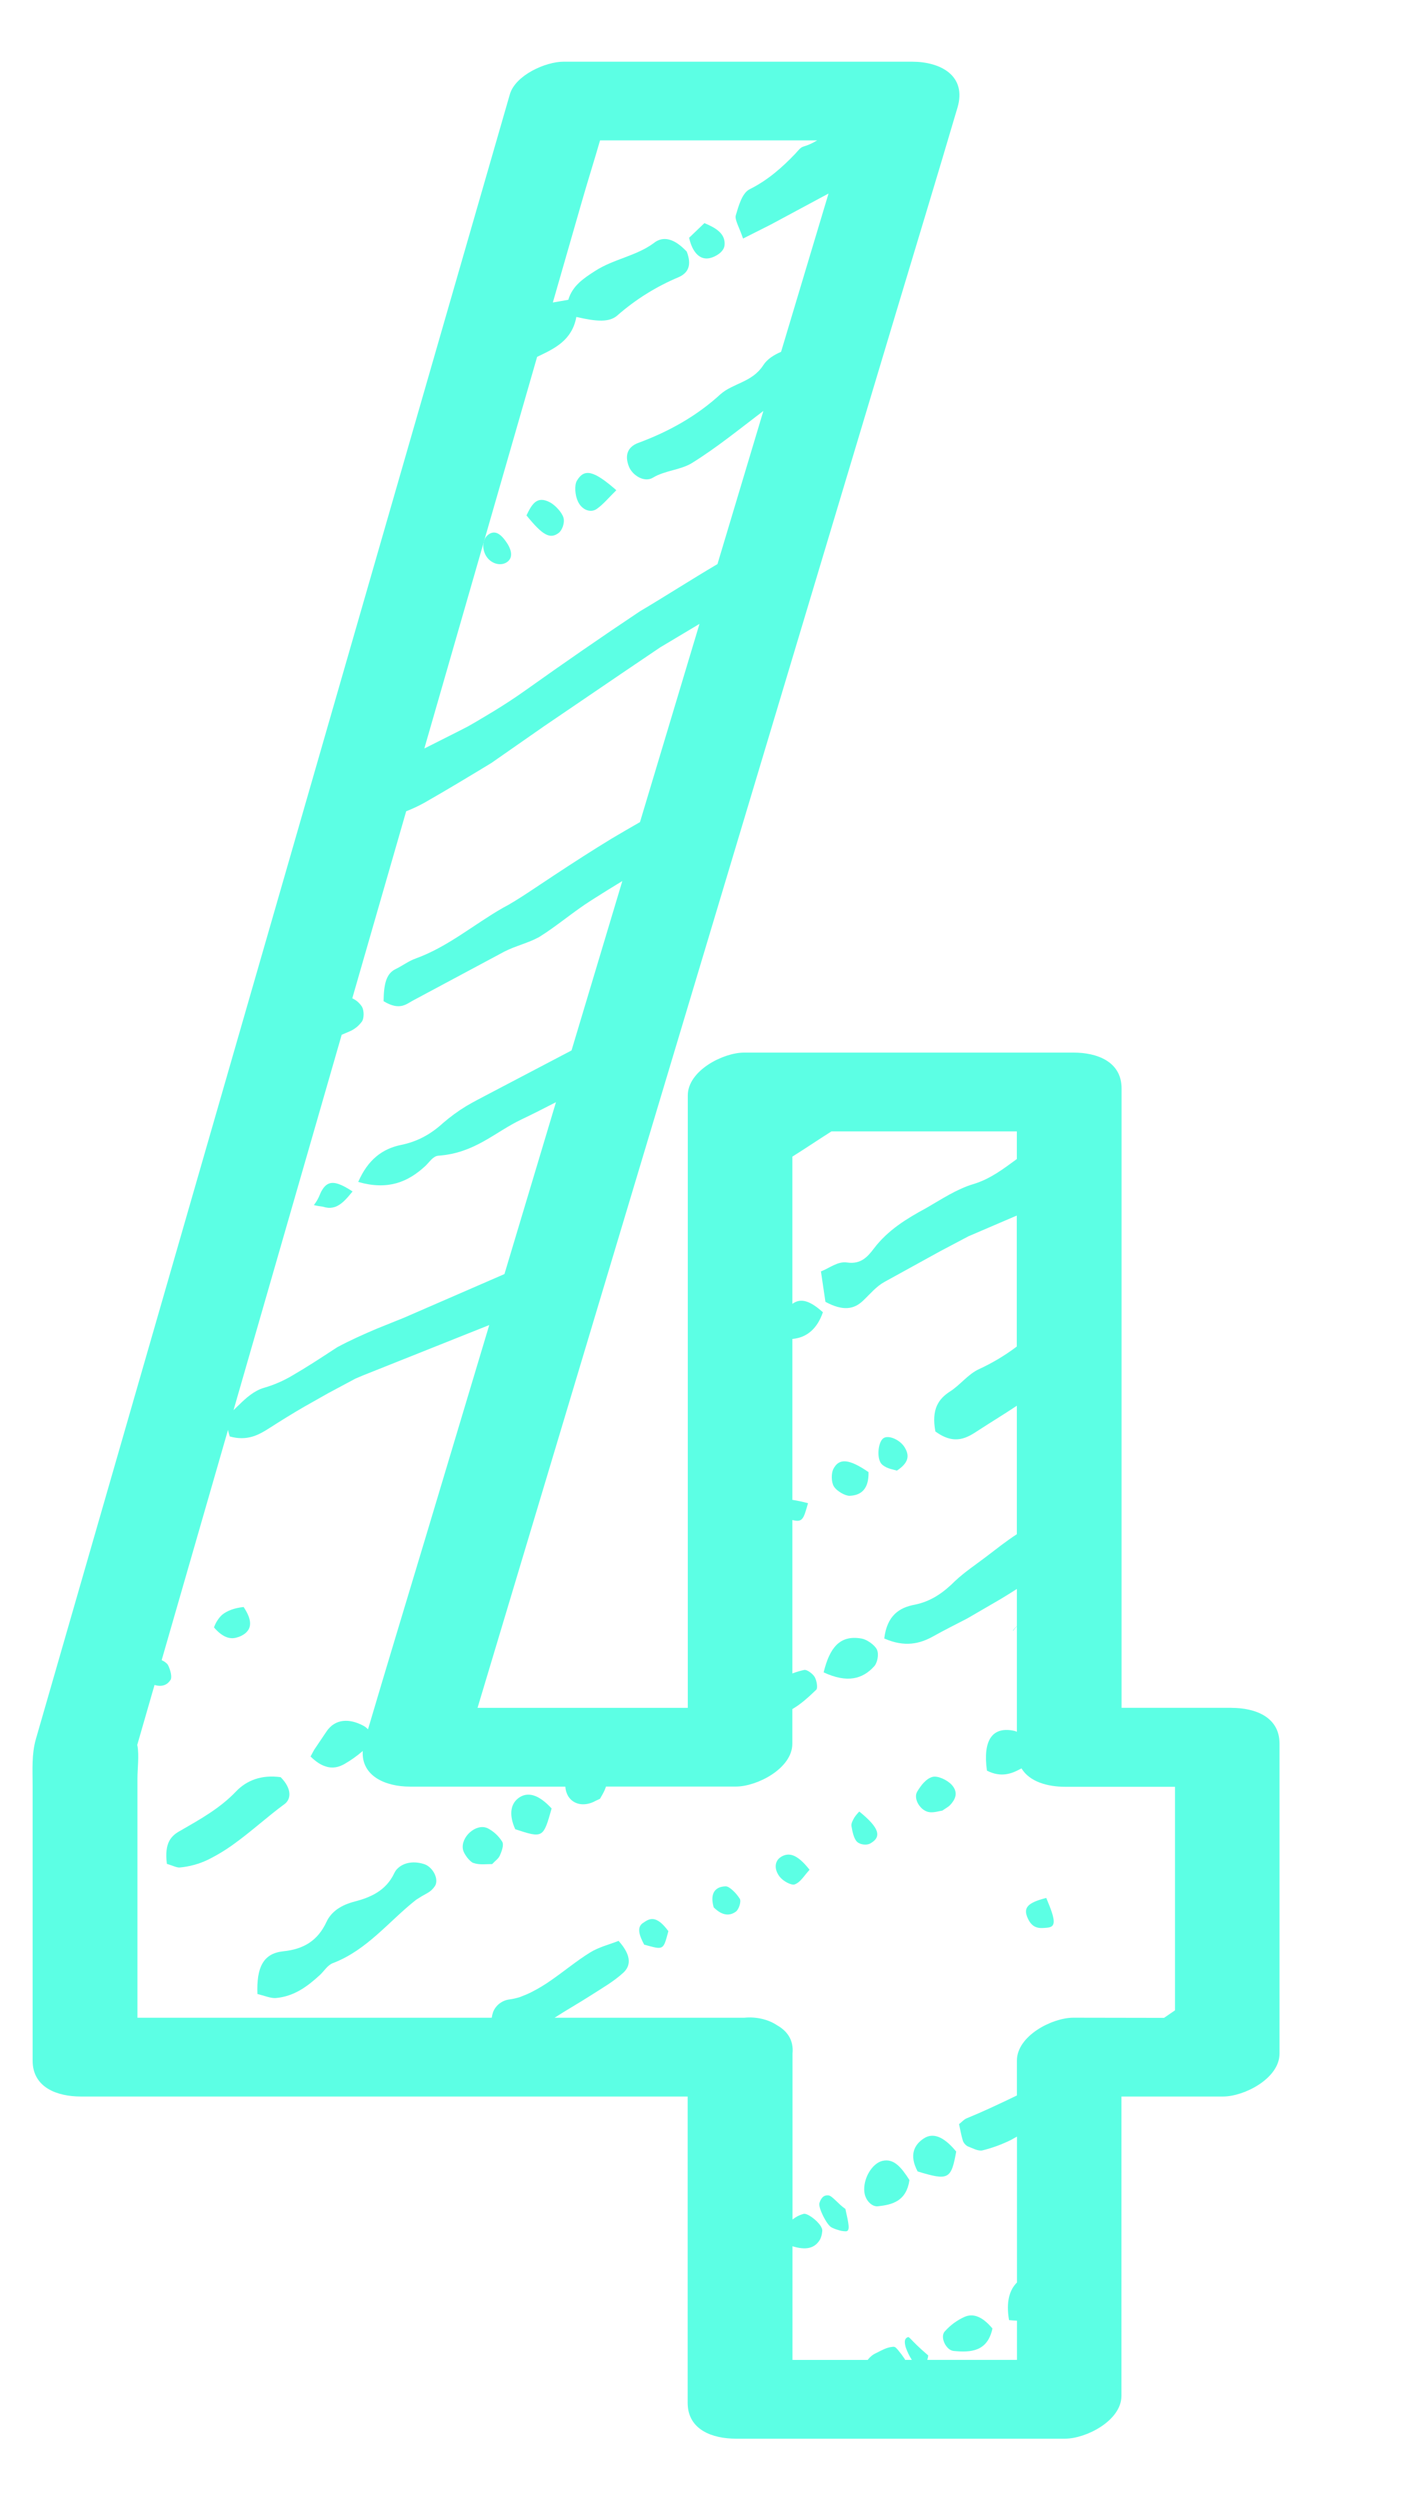 <svg fill="none" height="80" viewBox="0 0 45 80" width="45" xmlns="http://www.w3.org/2000/svg" xmlns:xlink="http://www.w3.org/1999/xlink"><clipPath id="a"><path d="m0 0h45v80h-45z"/></clipPath><g clip-path="url(#a)" fill="#5cffe4"><path d="m39.415 54.645h-3.518v-19.817c0-.867-.792-1.149-1.543-1.149h-10.535c-.675 0-1.806.578-1.806 1.372v19.595h-6.729c.379-1.264.759-2.529 1.138-3.793 1.255-4.185 2.511-8.37 3.766-12.554l4.567-15.222c1.315-4.386 2.631-8.771 3.947-13.155.638-2.126 1.286-4.25 1.913-6.379.009-.031.018-.061.028-.092.308-1.027-.535-1.477-1.453-1.477h-11.154c-.568 0-1.539.427-1.718 1.044-.688 2.385-1.376 4.77-2.064 7.155-1.559 5.415-3.119 10.829-4.681 16.244l-5.034 17.464c-1.052 3.65-2.104 7.3-3.156 10.95-.077.269-.156.538-.233.807-.141.496-.106.973-.106 1.489v8.806c0 .866.792 1.149 1.543 1.149h19.422v9.799c0 .866.792 1.149 1.543 1.149h10.535c.675 0 1.806-.578 1.806-1.372v-9.576h3.253c.675 0 1.806-.578 1.806-1.372v-9.915c.003-.866-.789-1.149-1.54-1.149zm-5.062 9.915c-.675 0-1.806.578-1.806 1.372v1.116c-.551.267-1.097.523-1.616.735-.078.034-.138.105-.236.182.037.172.068.354.123.534.027.072.078.133.145.172.16.064.347.166.479.135.312-.077.615-.187.903-.329.069-.036.136-.075.204-.114v4.669c-.23.228-.357.602-.254 1.204.089.01.172.014.254.018v1.255h-2.871c.016-.046.026-.094.031-.142-.645-.55-.588-.632-.685-.569-.08.052-.077.151-.037.305.049.143.115.279.197.406h-.215c-.005-.011-.008-.019-.013-.03-.067-.101-.14-.198-.218-.29-.062-.064-.082-.117-.191-.095-.175.017-.333.112-.497.192-.111.049-.207.126-.278.224h-2.408v-3.637c.415.129.709.081.884-.22.036-.076.058-.157.066-.241.018-.093-.032-.147-.043-.178-.123-.203-.447-.43-.554-.397-.129.035-.249.097-.352.181v-5.309c.043-.438-.175-.725-.488-.903-.293-.197-.68-.282-1.055-.245h-6.072c.39-.252.795-.48 1.185-.731.347-.223.71-.43 1.014-.709.215-.197.301-.516-.151-1.019-.288.114-.632.197-.915.373-.43.267-.821.594-1.237.882-.207.147-.425.278-.652.392-.116.057-.235.107-.356.151-.106.034-.215.059-.326.075-.117.013-.228.058-.322.129-.094.071-.166.167-.209.277-.02.059-.034.119-.043.18h-11.339v-7.657c0-.329.058-.719 0-1.045-.001-.008-.004-.015-.008-.021l.028-.097c.175-.61.351-1.219.527-1.828.247.074.412-.005.513-.163.055-.086-.004-.325-.082-.473-.029-.056-.117-.118-.203-.158.685-2.375 1.369-4.75 2.054-7.125.023-.081.046-.162.07-.243.013.072.032.142.056.211.556.156.924-.046 1.272-.27.362-.232.727-.459 1.1-.675l.766-.433.884-.473.236-.1c1.353-.538 2.702-1.076 4.047-1.614l-2.046 6.821c-.612 2.039-1.232 4.075-1.835 6.116-.047-.053-.103-.095-.167-.126-.412-.215-.881-.235-1.17.207l-.387.575c-.035.065-.074.138-.115.212.176.172.332.27.473.314.238.083.438.025.613-.074.208-.119.404-.259.585-.416-.047.789.704 1.14 1.514 1.14h4.97c.006.108.037.213.091.306.167.267.498.335.836.172l.018-.012.165-.078c.032-.063.133-.206.191-.39h4.159c.675 0 1.806-.578 1.806-1.372v-1.107c.281-.163.528-.391.766-.62.053-.05.015-.296-.052-.408-.067-.111-.253-.241-.332-.225-.13.028-.257.066-.381.113v-4.909c.322.079.356-.018.5-.539-.165-.044-.331-.08-.5-.106v-5.149c.478-.043.802-.344.977-.855-.367-.327-.645-.445-.894-.319-.029.015-.057.032-.083.052v-4.712c.42-.263.831-.542 1.25-.807h5.934v.884c-.427.313-.848.637-1.382.799-.553.165-1.028.489-1.519.77-.624.338-1.225.702-1.677 1.298-.196.258-.413.509-.853.444-.305-.046-.562.18-.839.285.054.368.097.656.144.974.571.307.916.235 1.201-.034.222-.209.423-.458.685-.602l1.787-.984.903-.477.946-.406c.203-.086.404-.172.602-.258v4.191c-.378.286-.786.529-1.217.727-.344.16-.592.501-.915.708-.375.239-.606.573-.473 1.282.632.464 1.032.191 1.389-.043.404-.263.817-.512 1.218-.78v4.111c-.344.222-.667.481-.996.731-.329.25-.679.482-.983.768-.363.362-.757.648-1.284.755-.497.091-.891.344-.981 1.082.661.292 1.146.164 1.555-.062.361-.202.731-.387 1.099-.577l1.064-.618c.177-.107.353-.215.527-.328v1.186c-.109.109-.14.162-.123.157.039-.053.08-.103.123-.15v3.378c-.022-.01-.044-.019-.068-.027-.719-.162-1.026.294-.89 1.27.458.23.792.101 1.105-.073.263.433.84.589 1.396.589h3.518v7.153c-.117.081-.234.161-.351.241zm-17.39-52.35.228-.792c.559-.266 1.115-.522 1.256-1.277.665.156 1.056.172 1.306-.043.588-.516 1.256-.933 1.978-1.234.298-.137.415-.382.249-.813-.394-.419-.756-.519-1.064-.267-.554.407-1.281.507-1.862.881-.387.248-.731.479-.866.928l-.494.086.946-3.289c.182-.632.382-1.263.565-1.898h6.948c-.137.085-.284.152-.439.198-.106.031-.178.143-.258.226-.433.455-.896.857-1.462 1.139-.242.121-.35.519-.446.84-.039.129.118.393.234.738l.896-.452 1.84-.989c-.209.698-.419 1.397-.629 2.096-.296.989-.592 1.979-.89 2.969-.232.102-.44.228-.571.43-.354.549-.968.571-1.372.93-.757.695-1.651 1.194-2.629 1.555-.331.123-.445.387-.298.757.113.284.496.521.768.355.383-.232.881-.243 1.247-.467.798-.495 1.523-1.088 2.279-1.661l.01-.009c-.49 1.634-.98 3.268-1.47 4.902-.837.493-1.653 1.02-2.488 1.515-1.226.817-2.442 1.66-3.64 2.512-.341.244-.693.473-1.049.69l-.537.321-.277.159-.336.172c-.352.178-.704.354-1.055.532zm-5.789 20.798c.167-.068.31-.182.414-.329.061-.091.07-.327.002-.458-.075-.122-.185-.219-.315-.278l.872-3.026c.284-.986.569-1.973.853-2.959.198-.077.391-.167.578-.27.725-.414 1.44-.844 2.15-1.276l1.691-1.179 2.47-1.68 1.239-.838 1.26-.753c-.088.293-.176.586-.264.878l-1.641 5.465c-.304.174-.608.35-.909.529-.61.371-1.209.758-1.806 1.151-.586.384-1.23.836-1.671 1.063-.934.533-1.763 1.25-2.798 1.623-.227.082-.419.231-.636.336-.301.144-.378.473-.387 1.028.546.327.731.078 1.006-.056l2.862-1.532c.353-.181.761-.272 1.108-.463.548-.336 1.103-.817 1.677-1.179.327-.209.657-.414.989-.615-.542 1.806-1.085 3.613-1.626 5.421l-2.623 1.376c-.252.134-.51.263-.756.41-.258.158-.502.337-.731.534-.394.36-.817.595-1.345.703-.602.122-1.065.476-1.372 1.184.957.277 1.6-.003 2.146-.508.133-.123.245-.318.418-.331 1.171-.083 1.811-.758 2.656-1.158.373-.178.742-.365 1.109-.555-.08.266-.159.532-.239.798-.47 1.567-.94 3.134-1.41 4.702l-3.208 1.394-.878.354c-.396.168-.839.364-1.26.59l-.104.067c-.44.288-.875.572-1.324.833-.287.172-.595.307-.916.4-.32.09-.583.328-.821.562-.052.05-.107.1-.16.155l3.462-12.012c.081-.034.16-.067.237-.101z"/><path d="m13.573 59.645c-.381-.122-.714-.028-.895.192-.023.032-.044.066-.061.102-.266.562-.762.774-1.275.907-.411.106-.735.31-.892.647-.277.599-.728.875-1.382.942-.654.067-.86.53-.829 1.367.226.054.421.139.583.129.596-.05 1.024-.379 1.41-.731.143-.129.247-.321.424-.387 1.1-.42 1.804-1.355 2.666-2.029.117-.077.238-.148.362-.215.097-.054.178-.131.238-.224.135-.211-.063-.609-.349-.7z"/><path d="m27.984 53.31c.096-.107.153-.375.083-.527-.07-.152-.329-.326-.484-.353-.705-.129-1.029.293-1.222 1.08.755.352 1.251.216 1.623-.199z"/><path d="m16.579 57.544c-.255.202-.281.559-.089.985.887.293.898.286 1.165-.663-.424-.462-.784-.552-1.077-.322z"/><path d="m15.598 58.494c-.364-.162-.87.293-.778.696.032.139.217.381.329.418.21.073.417.033.602.038.103-.111.203-.172.249-.279.055-.129.135-.332.074-.438-.116-.186-.28-.337-.476-.436z"/><path d="m26.509 70.245c-.124-.011-.184.049-.241.142-.015.032-.029.065-.04.099-.051.147.235.704.378.779.065.035.134.063.206.083.085.03.174.046.264.047.143-.012.086-.238-.018-.716-.228-.153-.426-.43-.55-.435z"/><path d="m28.24 69.142c-.332.08-.625.576-.575.999.034.286.258.473.43.454.456-.052.911-.154 1.013-.84-.258-.404-.5-.702-.868-.613z"/><path d="m30.604 68.843c-.326-.396-.691-.648-1.037-.42-.301.198-.481.523-.198 1.056.987.301 1.075.257 1.235-.636z"/><path d="m10.504 38.645c.102.008.204-.013.294-.06.178-.089.325-.266.486-.462-.344-.227-.577-.316-.749-.255-.086.031-.159.099-.224.208-.079.114-.077.234-.265.484.093.022.188.038.283.049.057.019.115.031.174.036z"/><path d="m30.519 75.223c.559.056 1.089.018 1.245-.719-.344-.409-.638-.486-.896-.37-.243.109-.459.27-.635.47-.152.178.044.594.286.619z"/><path d="m29.758 57.986c.153.013.296-.037.402-.052.109-.077.191-.116.251-.18.149-.159.282-.387.052-.642-.15-.166-.46-.301-.615-.258-.208.056-.369.268-.491.47-.141.231.109.635.402.661z"/><path d="m20.57 61.535c-.184.129-.123.375.048.688.629.172.607.187.774-.432-.402-.546-.618-.399-.822-.255z"/><path d="m24.999 59.414c-.193.116-.244.37-.049.63.109.145.38.292.488.25.187-.071.306-.288.473-.467-.408-.52-.673-.557-.912-.414z"/><path d="m23.229 60.357c-.321.005-.521.203-.387.672.287.287.529.274.716.132.091-.069.172-.322.12-.405-.104-.171-.329-.4-.449-.399z"/><path d="m27.502 57.963c-.059.06-.113.125-.16.196-.043.081-.106.177-.09.273.028.169.076.402.179.5s.312.113.415.057c.394-.215.291-.513-.344-1.026z"/><path d="m32.899 61.39c.161.347.408.309.619.29.285-.026.278-.224-.032-.952-.613.156-.746.319-.587.662z"/><path d="m7.594 52.39c.066-.018.129-.045.187-.081.294-.181.296-.47.016-.89-.283.031-.516.109-.693.253-.115.111-.202.248-.255.4.243.285.493.404.745.318z"/><path d="m8.983 56.864c-.607-.086-1.091.101-1.432.46-.509.534-1.138.884-1.768 1.247-.298.16-.529.378-.442 1.067.193.058.319.124.411.116.308-.028.608-.109.888-.241.306-.15.597-.327.871-.529.55-.397 1.051-.86 1.598-1.261.196-.144.254-.473-.126-.859z"/><path d="m27.192 47.861c.362-.014.618-.208.606-.758-.615-.421-.941-.463-1.127-.098-.066.129-.071.414.019.559.089.145.361.301.503.297z"/><path d="m28.707 47.055c.367-.245.415-.469.248-.743-.151-.249-.522-.407-.683-.292-.176.126-.225.681-.038.843.162.141.385.16.473.193z"/><path d="m22.717 8.259c.201-.046.452-.205.473-.41.038-.384-.301-.566-.645-.71-.16.154-.336.322-.49.469.111.495.364.719.662.651z"/><path d="m19.091 16.29c.215-.148.387-.362.635-.605-.724-.634-1.025-.703-1.262-.304-.083.141-.063.462.034.667.137.285.415.363.593.241z"/><path d="m17.881 17.052c.112-.086.2-.32.153-.488s-.263-.398-.422-.485c-.433-.237-.592.063-.762.412.513.633.752.772 1.031.561z"/><path d="m16.221 17.99c.201-.135.152-.366.035-.569-.212-.335-.398-.461-.602-.332-.204.129-.248.442-.097.698.146.243.455.341.664.202z"/></g></svg>